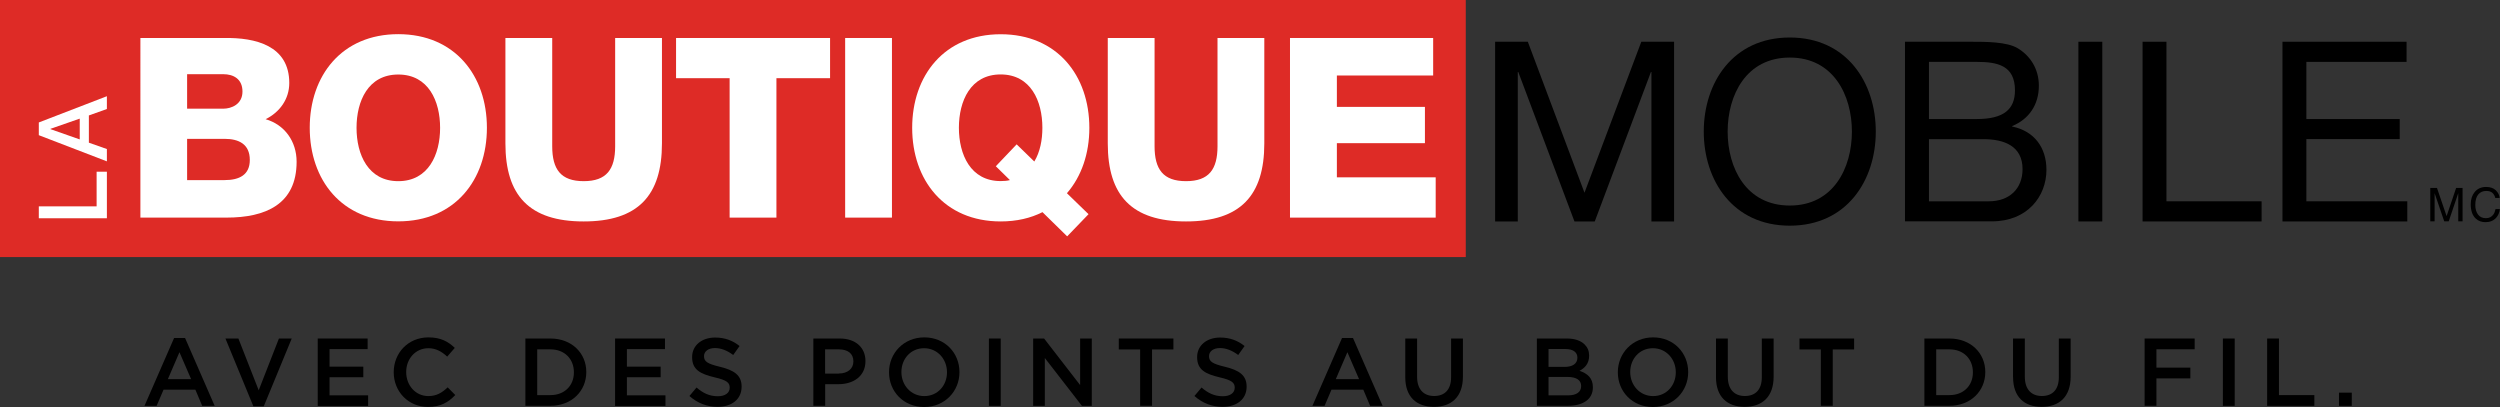 <?xml version="1.0" encoding="UTF-8"?>
<svg id="Layer_2" data-name="Layer 2" xmlns="http://www.w3.org/2000/svg" viewBox="0 0 306.63 49.92">
  <rect x="0" y="0" width="306.63" height="49.92" fill="#333333" stroke="none"/>
  <defs>
    <style>
      .cls-1 {
        fill: #de2b26;
      }

      .cls-1, .cls-2, .cls-3 {
        stroke-width: 0px;
      }

      .cls-2 {
        fill: #000;
      }

      .cls-3 {
        fill: #fff;
      }
    </style>
  </defs>
  <g id="Layer_1-2" data-name="Layer 1">
    <g>
      <g>
        <polygon class="cls-1" points="179.78 31.53 0 31.53 0 0 179.78 0 179.78 31.53 179.78 31.53"/>
        <polygon class="cls-3" points="4.76 26.77 4.76 25.31 11.85 25.31 11.85 21.06 13.11 21.06 13.11 26.77 4.76 26.77 4.76 26.77"/>
        <path class="cls-3" d="M9.78,17.1v-2.55l-3.59,1.25v.04l3.59,1.26h0ZM4.76,16.58v-1.56l8.35-3.22v1.57l-2.21.79v3.34l2.21.78v1.51l-8.35-3.21h0Z"/>
        <path class="cls-3" d="M22.95,22.09h4.6c1.82,0,3.09-.65,3.09-2.47,0-1.95-1.36-2.59-3.09-2.59h-4.6v5.06h0ZM22.95,13.33h4.44c.98,0,2.35-.53,2.35-2.1s-1.14-2.13-2.35-2.13h-4.44v4.23h0ZM17.21,4.66h10.31c3.8-.06,7.96.92,7.96,5.52,0,1.98-1.17,3.58-2.9,4.44,2.34.68,3.8,2.72,3.8,5.22,0,5.25-3.86,6.85-8.58,6.85h-10.58V4.66h0Z"/>
        <path class="cls-3" d="M48.85,22.22c3.7,0,5.13-3.27,5.13-6.54s-1.42-6.54-5.13-6.54-5.12,3.27-5.12,6.54,1.42,6.54,5.12,6.54h0ZM48.85,4.19c6.94,0,10.87,5.09,10.87,11.48s-3.92,11.48-10.87,11.48-10.86-5.09-10.86-11.48,3.92-11.48,10.86-11.48h0Z"/>
        <path class="cls-3" d="M81.19,17.59c0,6.39-2.93,9.57-9.6,9.57s-9.6-3.18-9.6-9.57V4.66h5.74v13.27c0,2.84,1.05,4.29,3.86,4.29s3.86-1.45,3.86-4.29V4.66h5.74v12.93h0Z"/>
        <polygon class="cls-3" points="101.81 9.59 95.23 9.59 95.23 26.69 89.49 26.69 89.49 9.59 82.92 9.59 82.92 4.66 101.81 4.66 101.81 9.59 101.81 9.59"/>
        <polygon class="cls-3" points="103.66 4.66 109.4 4.66 109.4 26.69 103.66 26.69 103.66 4.66 103.66 4.66"/>
        <path class="cls-3" d="M124.7,17.71l2.16,2.1c.71-1.17.99-2.65.99-4.14,0-3.27-1.42-6.54-5.12-6.54s-5.12,3.27-5.12,6.54,1.42,6.54,5.12,6.54c.43,0,.8-.03,1.14-.12l-1.73-1.7,2.56-2.69h0ZM130.88,28.98l-3.02-2.96c-1.45.74-3.18,1.14-5.12,1.14-6.94,0-10.86-5.09-10.86-11.48s3.92-11.48,10.86-11.48,10.87,5.09,10.87,11.48c0,3.15-.96,5.96-2.75,8.02l2.65,2.57-2.62,2.72h0Z"/>
        <path class="cls-3" d="M155.07,17.59c0,6.39-2.93,9.57-9.6,9.57s-9.6-3.18-9.6-9.57V4.66h5.74v13.27c0,2.84,1.05,4.29,3.86,4.29s3.86-1.45,3.86-4.29V4.66h5.74v12.93h0Z"/>
        <polygon class="cls-3" points="158.22 4.66 175.78 4.66 175.78 9.26 163.97 9.26 163.97 13.11 174.77 13.11 174.77 17.56 163.97 17.56 163.97 21.75 176.09 21.75 176.09 26.69 158.22 26.69 158.22 4.66 158.22 4.66"/>
        <polygon class="cls-2" points="183.38 5.12 187.39 5.12 194.34 23.64 201.31 5.12 205.33 5.12 205.33 27.16 202.55 27.16 202.55 8.83 202.49 8.83 195.6 27.16 193.11 27.16 186.22 8.83 186.16 8.83 186.16 27.16 183.38 27.16 183.38 5.12 183.38 5.12"/>
        <path class="cls-2" d="M219.52,25.21c5.37,0,7.62-4.63,7.62-9.07s-2.25-9.08-7.62-9.08-7.62,4.63-7.62,9.08,2.25,9.07,7.62,9.07h0ZM219.52,4.6c7.01,0,10.55,5.56,10.55,11.54s-3.55,11.54-10.55,11.54-10.55-5.56-10.55-11.54,3.55-11.54,10.55-11.54h0Z"/>
        <path class="cls-2" d="M236.59,24.69h7.34c2.53,0,4.14-1.54,4.14-3.95,0-2.87-2.32-3.67-4.78-3.67h-6.7v7.63h0ZM236.59,14.6h5.86c3.33,0,4.69-1.2,4.69-3.52,0-3.06-2.16-3.49-4.69-3.49h-5.86v7.01h0ZM233.66,5.12h7.99c1.94,0,4.51,0,5.83.8,1.45.87,2.59,2.44,2.59,4.6,0,2.34-1.23,4.1-3.27,4.94v.06c2.72.56,4.2,2.59,4.2,5.31,0,3.24-2.32,6.32-6.7,6.32h-10.65V5.12h0Z"/>
        <polygon class="cls-2" points="254.92 5.12 257.85 5.12 257.85 27.16 254.92 27.16 254.92 5.12 254.92 5.12"/>
        <polygon class="cls-2" points="262.79 5.12 265.72 5.12 265.72 24.69 277.39 24.69 277.39 27.16 262.79 27.16 262.79 5.12 262.79 5.12"/>
        <polygon class="cls-2" points="279.95 5.12 295.17 5.12 295.17 7.59 282.88 7.59 282.88 14.6 294.33 14.6 294.33 17.06 282.88 17.06 282.88 24.69 295.26 24.69 295.26 27.16 279.95 27.16 279.95 5.12 279.95 5.12"/>
        <path class="cls-2" d="M298.11,23.05h.79l1.18,3.46,1.17-3.46h.79v4.1h-.53v-2.42c0-.08,0-.22,0-.42,0-.19,0-.4,0-.62l-1.17,3.46h-.55l-1.18-3.46v.13c0,.1,0,.25,0,.46,0,.2,0,.36,0,.45v2.42h-.53v-4.1h0Z"/>
        <path class="cls-2" d="M306.12,23.35c.28.27.44.58.47.93h-.54c-.06-.26-.18-.47-.36-.63-.18-.16-.43-.23-.76-.23-.39,0-.72.14-.96.42-.24.28-.37.72-.37,1.3,0,.48.11.87.33,1.17s.55.45.98.45c.4,0,.71-.16.92-.47.11-.16.2-.38.25-.65h.54c-.05.43-.21.79-.47,1.08-.32.35-.76.53-1.3.53-.47,0-.87-.14-1.18-.43-.42-.38-.63-.97-.63-1.77,0-.6.16-1.1.48-1.49.34-.42.81-.63,1.41-.63.51,0,.91.14,1.19.41h0Z"/>
      </g>
      <g>
        <path class="cls-2" d="M21.36,41.46h1.34l3.63,8.32h-1.53l-.84-1.99h-3.9l-.85,1.99h-1.49l3.63-8.32ZM23.44,46.5l-1.43-3.3-1.42,3.3h2.84Z"/>
        <path class="cls-2" d="M27.64,41.52h1.6l2.49,6.35,2.48-6.35h1.57l-3.43,8.32h-1.27l-3.43-8.32Z"/>
        <path class="cls-2" d="M38.97,41.52h6.12v1.3h-4.67v2.15h4.14v1.3h-4.14v2.22h4.73v1.3h-6.18v-8.26Z"/>
        <path class="cls-2" d="M48.29,45.67v-.02c0-2.35,1.76-4.27,4.26-4.27,1.52,0,2.44.53,3.23,1.29l-.93,1.07c-.66-.61-1.37-1.03-2.31-1.03-1.58,0-2.72,1.3-2.72,2.91v.02c0,1.62,1.14,2.94,2.72,2.94,1.01,0,1.66-.41,2.37-1.07l.93.94c-.86.9-1.8,1.46-3.35,1.46-2.41,0-4.2-1.88-4.2-4.25Z"/>
        <path class="cls-2" d="M64.44,41.52h3.08c2.59,0,4.39,1.78,4.39,4.1v.02c0,2.32-1.79,4.13-4.39,4.13h-3.08v-8.26ZM67.52,48.46c1.73,0,2.87-1.17,2.87-2.78v-.02c0-1.62-1.13-2.81-2.87-2.81h-1.63v5.61h1.63Z"/>
        <path class="cls-2" d="M75.44,41.52h6.12v1.3h-4.67v2.15h4.14v1.3h-4.14v2.22h4.73v1.3h-6.18v-8.26Z"/>
        <path class="cls-2" d="M84.56,48.57l.87-1.04c.79.68,1.58,1.07,2.61,1.07.9,0,1.46-.41,1.46-1.04v-.02c0-.59-.33-.91-1.86-1.26-1.76-.42-2.75-.94-2.75-2.47v-.02c0-1.42,1.18-2.39,2.82-2.39,1.2,0,2.16.37,3,1.04l-.78,1.1c-.74-.55-1.49-.85-2.24-.85-.85,0-1.34.44-1.34.98v.02c0,.64.38.92,1.96,1.3,1.75.42,2.65,1.05,2.65,2.42v.02c0,1.54-1.21,2.47-2.95,2.47-1.26,0-2.45-.44-3.44-1.32Z"/>
        <path class="cls-2" d="M99.75,41.52h3.26c1.92,0,3.14,1.1,3.14,2.76v.02c0,1.85-1.49,2.82-3.3,2.82h-1.64v2.65h-1.45v-8.26ZM102.89,45.81c1.1,0,1.78-.61,1.78-1.47v-.02c0-.97-.7-1.47-1.78-1.47h-1.69v2.97h1.69Z"/>
        <path class="cls-2" d="M109.04,45.67v-.02c0-2.32,1.79-4.27,4.33-4.27s4.31,1.92,4.31,4.25v.02c0,2.32-1.79,4.27-4.33,4.27s-4.31-1.92-4.31-4.25ZM116.15,45.67v-.02c0-1.6-1.17-2.94-2.81-2.94s-2.78,1.31-2.78,2.91v.02c0,1.6,1.17,2.94,2.81,2.94s2.78-1.31,2.78-2.91Z"/>
        <path class="cls-2" d="M121.29,41.52h1.45v8.26h-1.45v-8.26Z"/>
        <path class="cls-2" d="M126.72,41.52h1.34l4.42,5.71v-5.71h1.43v8.26h-1.21l-4.55-5.87v5.87h-1.43v-8.26Z"/>
        <path class="cls-2" d="M139.84,42.86h-2.62v-1.34h6.7v1.34h-2.62v6.91h-1.46v-6.91Z"/>
        <path class="cls-2" d="M146.5,48.57l.87-1.04c.79.68,1.58,1.07,2.61,1.07.9,0,1.46-.41,1.46-1.04v-.02c0-.59-.33-.91-1.86-1.26-1.76-.42-2.75-.94-2.75-2.47v-.02c0-1.42,1.18-2.39,2.82-2.39,1.2,0,2.16.37,3,1.04l-.78,1.1c-.74-.55-1.49-.85-2.24-.85-.85,0-1.34.44-1.34.98v.02c0,.64.38.92,1.96,1.3,1.75.42,2.65,1.05,2.65,2.42v.02c0,1.54-1.21,2.47-2.95,2.47-1.26,0-2.45-.44-3.44-1.32Z"/>
        <path class="cls-2" d="M164.61,41.46h1.34l3.63,8.32h-1.53l-.84-1.99h-3.9l-.85,1.99h-1.49l3.63-8.32ZM166.69,46.5l-1.43-3.3-1.42,3.3h2.84Z"/>
        <path class="cls-2" d="M172.36,46.27v-4.75h1.45v4.69c0,1.53.79,2.36,2.09,2.36s2.08-.78,2.08-2.3v-4.75h1.45v4.68c0,2.46-1.39,3.7-3.55,3.7s-3.52-1.24-3.52-3.63Z"/>
        <path class="cls-2" d="M188.5,41.52h3.7c.94,0,1.69.26,2.16.73.37.37.55.81.55,1.37v.02c0,.99-.57,1.52-1.18,1.84.97.33,1.64.88,1.64,2.01v.02c0,1.47-1.21,2.26-3.05,2.26h-3.82v-8.26ZM191.91,45c.93,0,1.56-.37,1.56-1.12v-.02c0-.65-.52-1.05-1.45-1.05h-2.09v2.19h1.98ZM192.34,48.49c.99,0,1.59-.39,1.59-1.13v-.02c0-.7-.55-1.11-1.7-1.11h-2.3v2.26h2.41Z"/>
        <path class="cls-2" d="M198.43,45.67v-.02c0-2.32,1.79-4.27,4.33-4.27s4.3,1.92,4.3,4.25v.02c0,2.32-1.79,4.27-4.33,4.27s-4.3-1.92-4.3-4.25ZM205.54,45.67v-.02c0-1.6-1.17-2.94-2.81-2.94s-2.78,1.31-2.78,2.91v.02c0,1.6,1.17,2.94,2.81,2.94s2.78-1.31,2.78-2.91Z"/>
        <path class="cls-2" d="M210.47,46.27v-4.75h1.45v4.69c0,1.53.79,2.36,2.09,2.36s2.08-.78,2.08-2.3v-4.75h1.45v4.68c0,2.46-1.39,3.7-3.55,3.7s-3.52-1.24-3.52-3.63Z"/>
        <path class="cls-2" d="M223.33,42.86h-2.62v-1.34h6.7v1.34h-2.62v6.91h-1.46v-6.91Z"/>
        <path class="cls-2" d="M236.03,41.52h3.08c2.59,0,4.39,1.78,4.39,4.1v.02c0,2.32-1.79,4.13-4.39,4.13h-3.08v-8.26ZM239.11,48.46c1.73,0,2.87-1.17,2.87-2.78v-.02c0-1.62-1.13-2.81-2.87-2.81h-1.63v5.61h1.63Z"/>
        <path class="cls-2" d="M246.9,46.27v-4.75h1.45v4.69c0,1.53.79,2.36,2.09,2.36s2.08-.78,2.08-2.3v-4.75h1.45v4.68c0,2.46-1.39,3.7-3.55,3.7s-3.51-1.24-3.51-3.63Z"/>
        <path class="cls-2" d="M263.04,41.52h6.14v1.32h-4.69v2.25h4.16v1.32h-4.16v3.36h-1.45v-8.26Z"/>
        <path class="cls-2" d="M272.64,41.52h1.45v8.26h-1.45v-8.26Z"/>
        <path class="cls-2" d="M278.07,41.52h1.45v6.94h4.34v1.32h-5.79v-8.26Z"/>
        <path class="cls-2" d="M286.88,48.16h1.57v1.62h-1.57v-1.62Z"/>
      </g>
    </g>
  </g>
</svg>